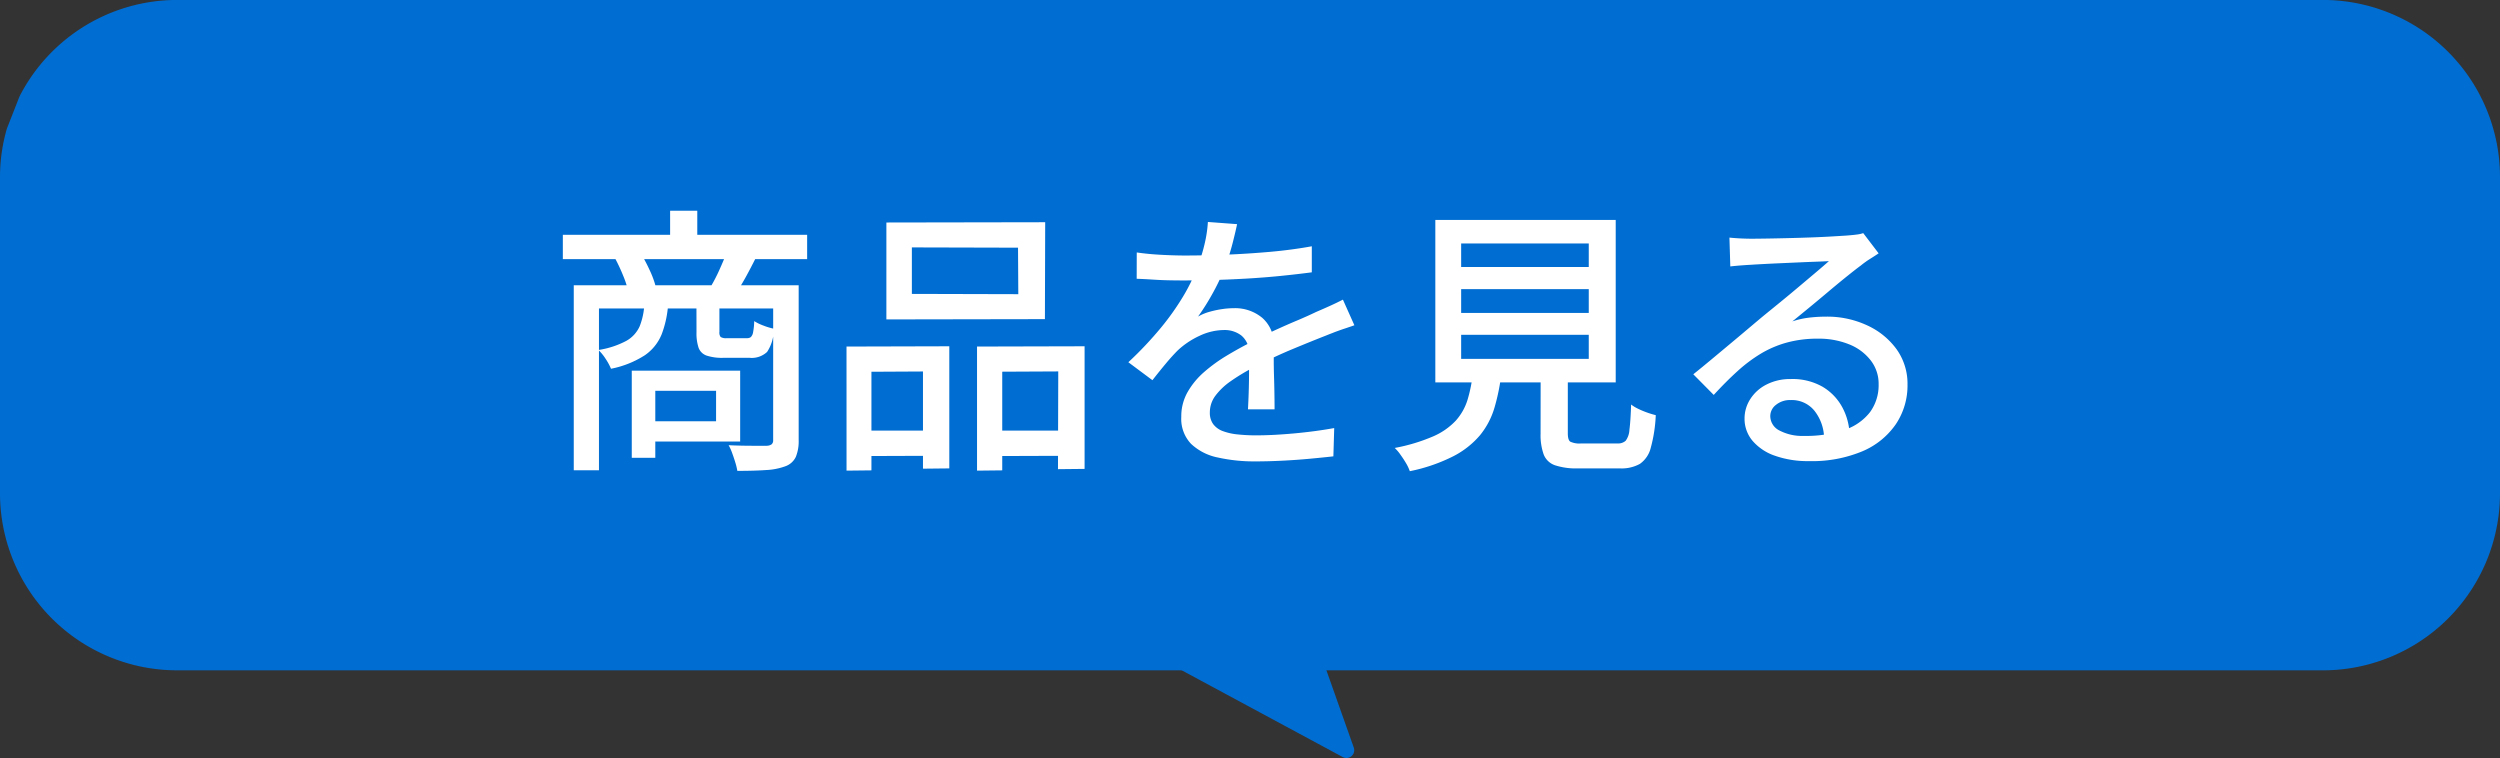 <svg xmlns="http://www.w3.org/2000/svg" width="160.66" height="48.712" viewBox="0 0 160.66 48.712">
  <rect x="0" y="0" width="160.66" height="48.712" fill="#333333" stroke="none"/>
  <g id="Group_54775" data-name="Group 54775" transform="translate(-326 -3968.17)">
    <g id="グループ_54699-2" data-name="グループ 54699-2" transform="translate(-3375.646 4759.849)">
      <path id="noun-talk-6309089" d="M3850.935-748.6a11.382,11.382,0,0,0,11.371-11.371v-20.34a11.382,11.382,0,0,0-11.373-11.371H3713.016a11.381,11.381,0,0,0-10.116,6.2l-.813,2.073a11.217,11.217,0,0,0-.441,3.1v20.337a11.381,11.381,0,0,0,11.371,11.371Z" fill="#006dd2"/>
      <path id="Path_146465" data-name="Path 146465" d="M-2,.434,9.53,6.646H.2Z" transform="translate(3786.175 -743.033) rotate(180)" fill="#006dd2" stroke="#006dd2" stroke-linecap="round" stroke-linejoin="round" stroke-width="1"/>
    </g>
    <path id="Path_147667" data-name="Path 147667" d="M-43.83-13.644h15.7v1.566h-15.7Zm6.894-1.548h1.746v2.466h-1.746ZM-43.128-10.4h13.7V-8.91H-41.508v10.4h-1.62Zm12.816,0h1.638V-.45a2.67,2.67,0,0,1-.18,1.071,1.168,1.168,0,0,1-.648.6,4.136,4.136,0,0,1-1.251.252q-.765.054-1.863.054A3.907,3.907,0,0,0-32.742,1q-.09-.3-.2-.6a3.067,3.067,0,0,0-.234-.522q.81.036,1.512.036h.936a.557.557,0,0,0,.324-.1.335.335,0,0,0,.09-.261ZM-38.592-9.2h1.53a6.672,6.672,0,0,1-.414,1.944A3,3,0,0,1-38.565-5.9a6.216,6.216,0,0,1-2.169.864,3.762,3.762,0,0,0-.342-.63,3.027,3.027,0,0,0-.468-.576,5.571,5.571,0,0,0,1.791-.585,2.007,2.007,0,0,0,.864-.945A4.4,4.4,0,0,0-38.592-9.2Zm3.348,0h1.476v1.8a.449.449,0,0,0,.081.324A.66.66,0,0,0-33.3-7H-32a.394.394,0,0,0,.252-.072.556.556,0,0,0,.144-.306,4.182,4.182,0,0,0,.072-.72,3.054,3.054,0,0,0,.594.288,3.964,3.964,0,0,0,.666.2,2.651,2.651,0,0,1-.432,1.494,1.441,1.441,0,0,1-1.116.378h-1.692a3.161,3.161,0,0,1-1.08-.144.838.838,0,0,1-.513-.5,2.908,2.908,0,0,1-.135-.99ZM-39.4-4.914h1.512v5.6H-39.4Zm.918,0h6.048V-.36h-6.048v-1.3h4.5V-3.618h-4.5Zm-1.98-7.2,1.674-.288a10.891,10.891,0,0,1,.54,1.035,5.934,5.934,0,0,1,.378,1.017l-1.746.378a6.29,6.29,0,0,0-.333-1.035A11.253,11.253,0,0,0-40.464-12.114Zm7.146-.342,1.872.324q-.306.612-.612,1.17t-.576.954l-1.692-.306a10.73,10.73,0,0,0,.549-1.062Q-33.5-11.988-33.318-12.456Zm11.916-.378v2.988l6.84.018-.018-2.988Zm-1.638-1.6,10.206-.018-.018,6.228-10.188.018ZM-25.6-6.462l6.606-.018V1.368l-1.692.018V-4.86l-3.312.018V1.494l-1.6.018Zm8.388,0L-10.3-6.48V1.4l-1.71.018.018-6.282-3.6.018V1.494l-1.62.018Zm-7.686,5.4h4.914V.558l-4.9.018Zm8.478,0h5.22l.018,1.62-5.238.018ZM-.5-14.328q-.108.522-.3,1.269a15.021,15.021,0,0,1-.549,1.683A13.947,13.947,0,0,1-2.1-9.828a14.541,14.541,0,0,1-.909,1.44,3.089,3.089,0,0,1,.711-.3,6.351,6.351,0,0,1,.828-.18A5.239,5.239,0,0,1-.7-8.928a2.728,2.728,0,0,1,1.818.621,2.209,2.209,0,0,1,.738,1.791v.882q0,.522.018,1.1T1.9-3.4q.009.558.009.972H.2q.018-.342.036-.8t.027-.963Q.27-4.7.27-5.166t0-.828a1.427,1.427,0,0,0-.486-1.17,1.749,1.749,0,0,0-1.1-.36,3.744,3.744,0,0,0-1.611.378A5.3,5.3,0,0,0-4.3-6.228q-.378.378-.783.864T-5.94-4.3L-7.488-5.454A23.4,23.4,0,0,0-5.382-7.686,16.56,16.56,0,0,0-3.951-9.711a11.8,11.8,0,0,0,.891-1.827,11.162,11.162,0,0,0,.468-1.5,8.208,8.208,0,0,0,.216-1.431ZM-6.948-12.51q.72.108,1.584.153t1.512.045q1.206,0,2.61-.054t2.835-.18q1.431-.126,2.709-.36v1.674q-.954.126-2.034.234t-2.2.171q-1.116.063-2.142.09t-1.872.027q-.378,0-.891-.009t-1.062-.045q-.549-.036-1.053-.054ZM7.038-7.83q-.252.09-.585.2T5.8-7.4q-.324.126-.594.234-.918.36-2.133.864T.576-5.13a12.57,12.57,0,0,0-1.494.9,4.214,4.214,0,0,0-.981.936A1.775,1.775,0,0,0-2.25-2.232a1.228,1.228,0,0,0,.216.756,1.354,1.354,0,0,0,.6.441,3.714,3.714,0,0,0,.936.216A10.9,10.9,0,0,0,.738-.756q1.08,0,2.448-.126t2.556-.342L5.688.594Q5.04.666,4.176.747T2.4.873Q1.494.918.684.918A10.724,10.724,0,0,1-1.746.666a3.511,3.511,0,0,1-1.71-.873,2.329,2.329,0,0,1-.63-1.737,3.161,3.161,0,0,1,.405-1.593A5,5,0,0,1-2.619-4.824,10.1,10.1,0,0,1-1.152-5.886q.81-.486,1.6-.882.846-.45,1.575-.783t1.368-.6q.639-.27,1.2-.54.468-.2.882-.387t.828-.4ZM13.9-10.152v1.53H22.1v-1.53Zm0,2.934V-5.67H22.1V-7.218Zm0-5.868v1.512H22.1v-1.512ZM12.24-14.6H23.832v10.44H12.24Zm6.768,9.306h1.746v4.41q0,.414.153.531a1.359,1.359,0,0,0,.711.117H23.94a.724.724,0,0,0,.531-.171,1.3,1.3,0,0,0,.243-.711q.072-.54.108-1.62a2.434,2.434,0,0,0,.459.279,5.689,5.689,0,0,0,.585.243,5.1,5.1,0,0,0,.54.162A9.375,9.375,0,0,1,26.082.054a1.769,1.769,0,0,1-.7,1.026,2.429,2.429,0,0,1-1.278.288H21.4a4.338,4.338,0,0,1-1.467-.2,1.193,1.193,0,0,1-.729-.693,3.7,3.7,0,0,1-.2-1.341Zm-4.356.54h1.836a13.267,13.267,0,0,1-.441,2.2A5.061,5.061,0,0,1,15.12-.774,5.583,5.583,0,0,1,13.4.585a10.979,10.979,0,0,1-2.8.963,2.739,2.739,0,0,0-.234-.5Q10.206.774,10.008.5A2.688,2.688,0,0,0,9.63.054a11.519,11.519,0,0,0,2.457-.738A4.367,4.367,0,0,0,13.554-1.7a3.58,3.58,0,0,0,.756-1.341A9.362,9.362,0,0,0,14.652-4.752ZM31.14-13.464q.342.036.729.054t.711.018q.27,0,.873-.009t1.368-.027q.765-.018,1.521-.045t1.359-.063l.891-.054q.486-.036.747-.072a1.974,1.974,0,0,0,.4-.09l.99,1.3q-.27.18-.558.36a5.74,5.74,0,0,0-.576.414q-.342.252-.891.693t-1.179.972q-.63.531-1.242,1.035t-1.1.9a5.381,5.381,0,0,1,1.08-.243,9.313,9.313,0,0,1,1.08-.063,6.069,6.069,0,0,1,2.682.576A4.785,4.785,0,0,1,41.9-6.264a3.811,3.811,0,0,1,.684,2.25,4.458,4.458,0,0,1-.747,2.538A4.934,4.934,0,0,1,39.681.27,8.394,8.394,0,0,1,36.252.9,6.335,6.335,0,0,1,34.074.558a3.293,3.293,0,0,1-1.449-.963,2.182,2.182,0,0,1-.513-1.431,2.3,2.3,0,0,1,.369-1.251,2.643,2.643,0,0,1,1.044-.936,3.327,3.327,0,0,1,1.557-.351,3.889,3.889,0,0,1,2.043.495,3.414,3.414,0,0,1,1.26,1.305A3.949,3.949,0,0,1,38.862-.81l-1.638.234A2.911,2.911,0,0,0,36.6-2.34a1.874,1.874,0,0,0-1.521-.684,1.431,1.431,0,0,0-.945.306.912.912,0,0,0-.369.72,1.042,1.042,0,0,0,.6.936,3.134,3.134,0,0,0,1.557.342,7.771,7.771,0,0,0,2.61-.387,3.41,3.41,0,0,0,1.638-1.134,2.937,2.937,0,0,0,.558-1.809,2.441,2.441,0,0,0-.5-1.512A3.277,3.277,0,0,0,38.844-6.6a5.184,5.184,0,0,0-2.016-.369,7.482,7.482,0,0,0-1.971.243,6.708,6.708,0,0,0-1.665.7,9.523,9.523,0,0,0-1.521,1.134q-.747.675-1.539,1.539L28.818-4.68q.54-.432,1.188-.972l1.305-1.089q.657-.549,1.242-1.044t.981-.819q.378-.306.918-.747t1.116-.927l1.1-.927q.522-.441.864-.747-.288.018-.792.036t-1.107.045l-1.215.054q-.612.027-1.116.054t-.774.045q-.324.018-.675.045t-.657.063Z" transform="translate(406 3996.903)" fill="#fff"/>
  </g>
</svg>
